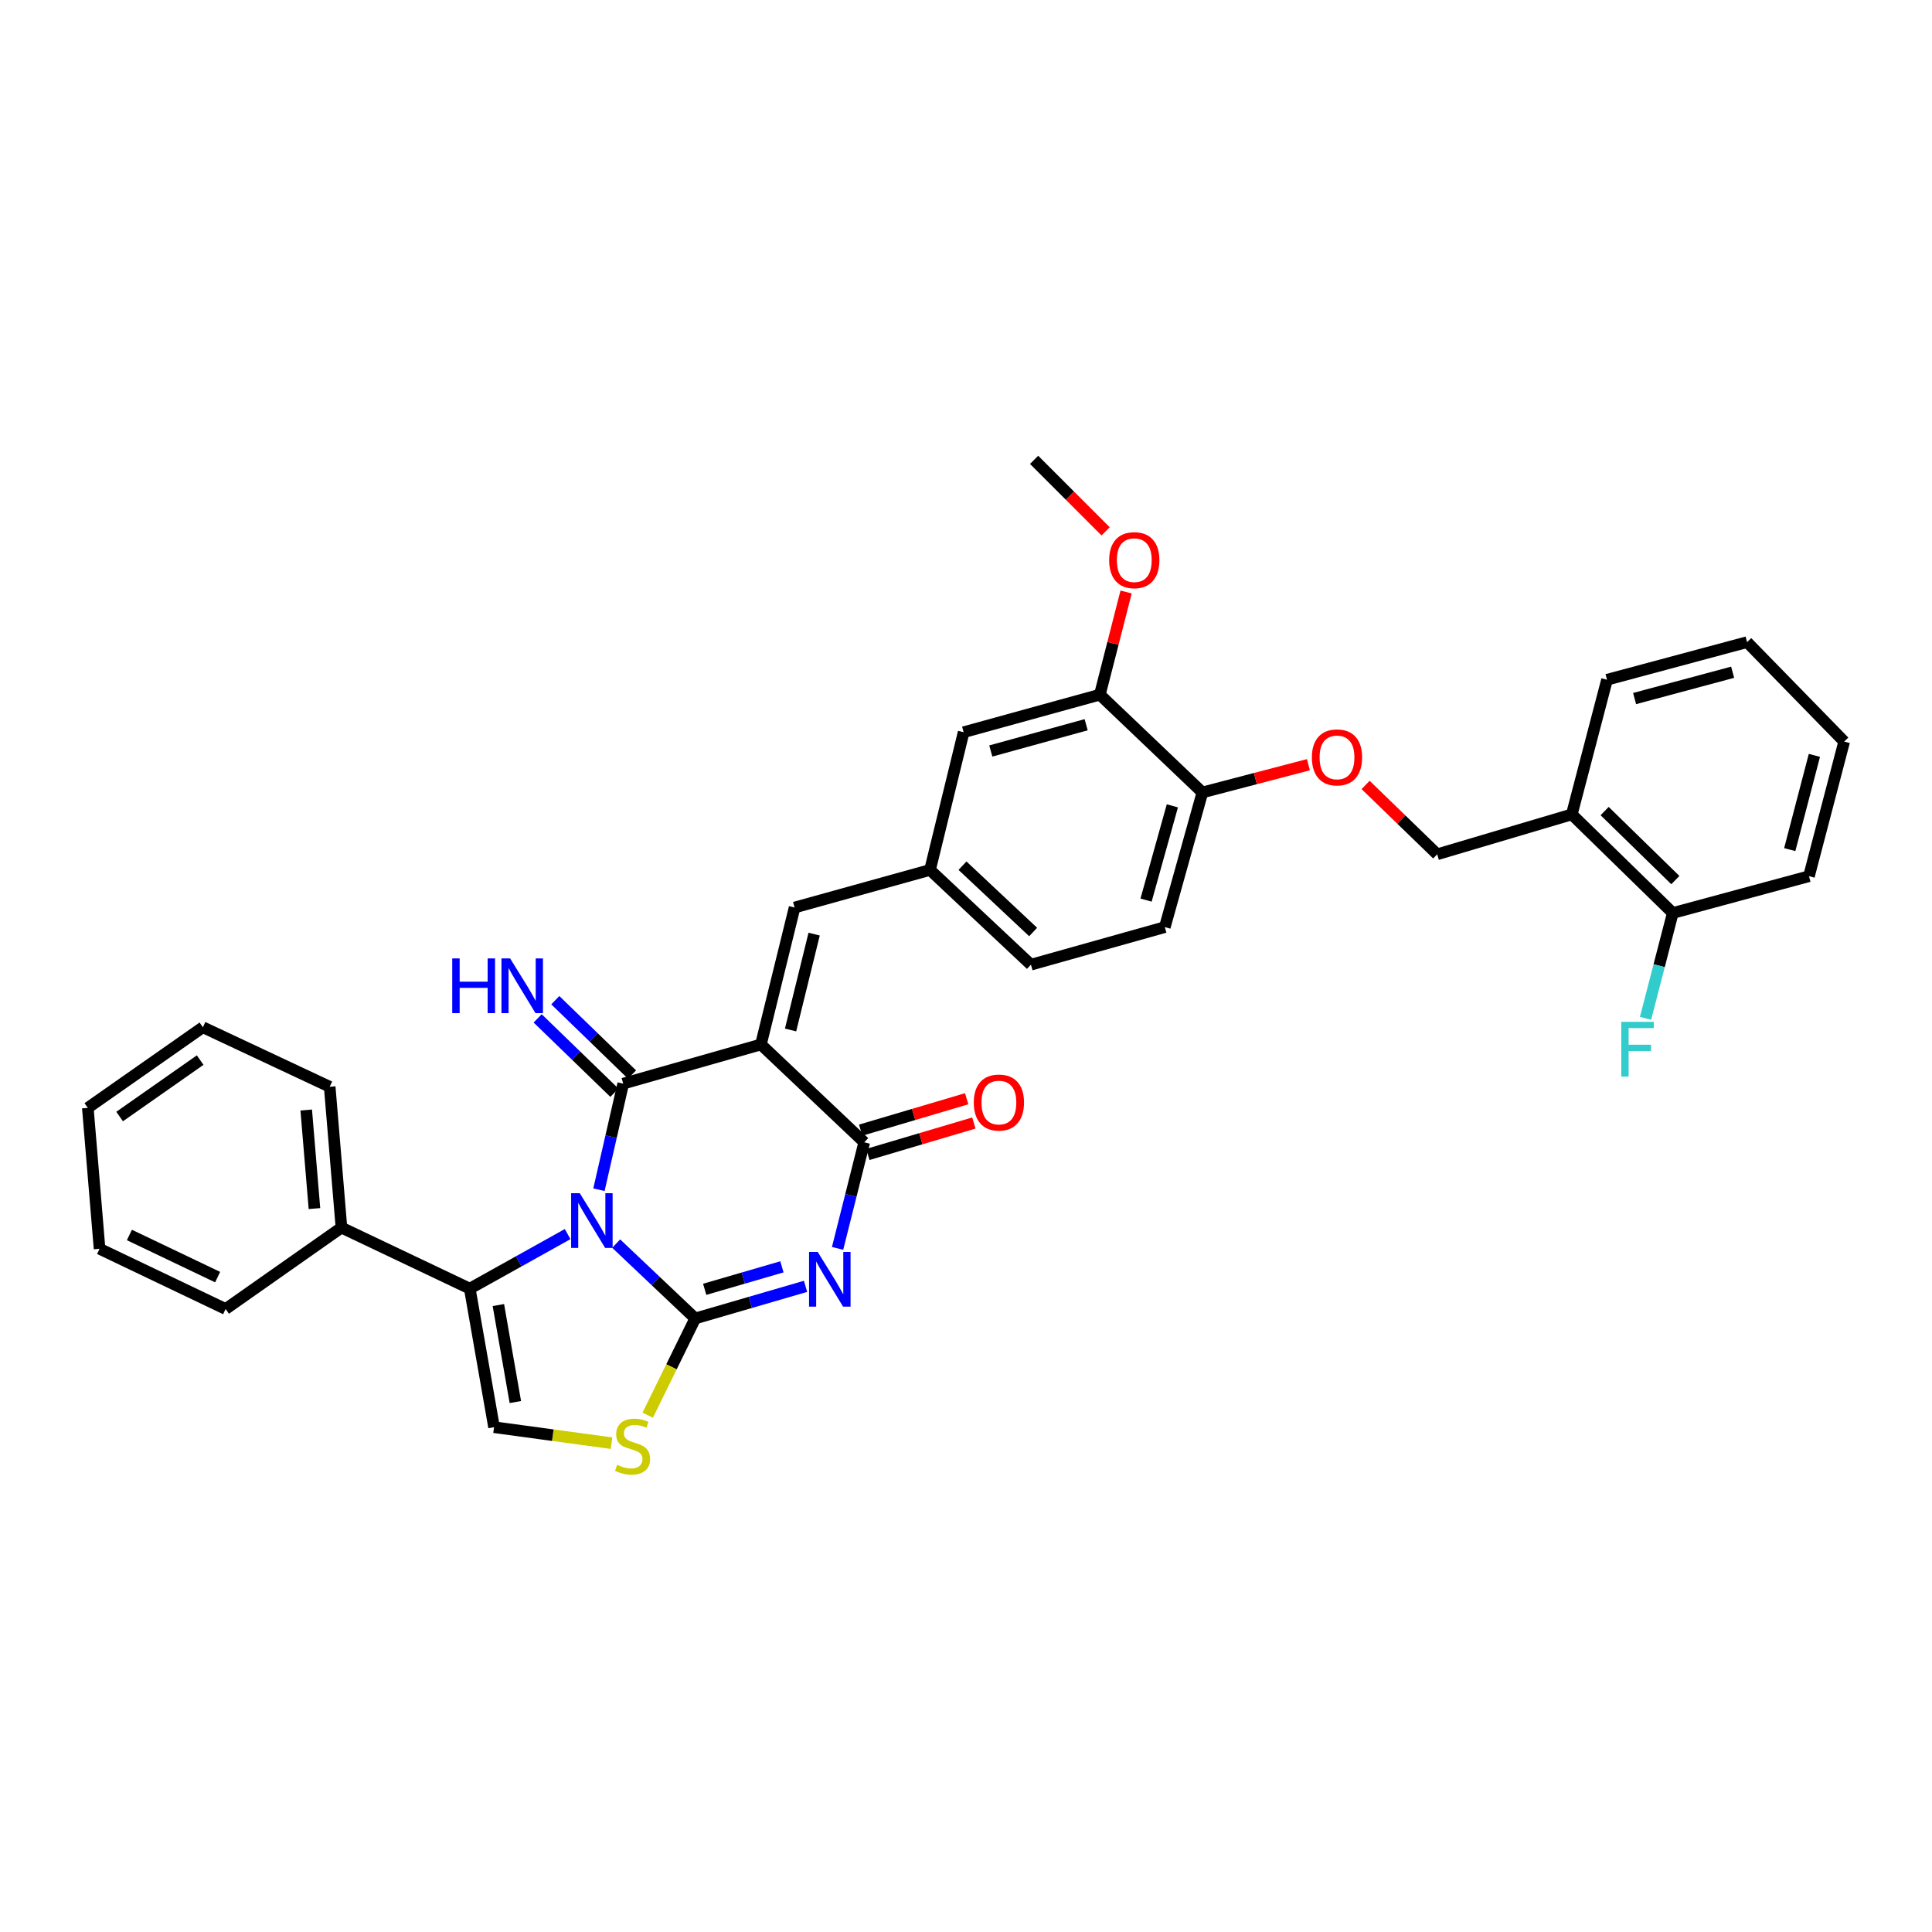 <?xml version='1.0' encoding='iso-8859-1'?>
<svg version='1.1' baseProfile='full'
              xmlns='http://www.w3.org/2000/svg'
                      xmlns:rdkit='http://www.rdkit.org/xml'
                      xmlns:xlink='http://www.w3.org/1999/xlink'
                  xml:space='preserve'
width='1000px' height='1000px' viewBox='0 0 1000 1000'>
<!-- END OF HEADER -->
<rect style='opacity:1.0;fill:#FFFFFF;stroke:none' width='1000' height='1000' x='0' y='0'> </rect>
<path class='bond-0' d='M 318.936,643.685 L 339.392,663.055' style='fill:none;fill-rule:evenodd;stroke:#0000FF;stroke-width:6px;stroke-linecap:butt;stroke-linejoin:miter;stroke-opacity:1' />
<path class='bond-0' d='M 339.392,663.055 L 359.848,682.425' style='fill:none;fill-rule:evenodd;stroke:#000000;stroke-width:6px;stroke-linecap:butt;stroke-linejoin:miter;stroke-opacity:1' />
<path class='bond-1' d='M 310.011,615.794 L 316.293,588.342' style='fill:none;fill-rule:evenodd;stroke:#0000FF;stroke-width:6px;stroke-linecap:butt;stroke-linejoin:miter;stroke-opacity:1' />
<path class='bond-1' d='M 316.293,588.342 L 322.576,560.89' style='fill:none;fill-rule:evenodd;stroke:#000000;stroke-width:6px;stroke-linecap:butt;stroke-linejoin:miter;stroke-opacity:1' />
<path class='bond-5' d='M 293.805,638.766 L 268.481,652.881' style='fill:none;fill-rule:evenodd;stroke:#0000FF;stroke-width:6px;stroke-linecap:butt;stroke-linejoin:miter;stroke-opacity:1' />
<path class='bond-5' d='M 268.481,652.881 L 243.158,666.997' style='fill:none;fill-rule:evenodd;stroke:#000000;stroke-width:6px;stroke-linecap:butt;stroke-linejoin:miter;stroke-opacity:1' />
<path class='bond-3' d='M 359.848,682.425 L 388.4,674.115' style='fill:none;fill-rule:evenodd;stroke:#000000;stroke-width:6px;stroke-linecap:butt;stroke-linejoin:miter;stroke-opacity:1' />
<path class='bond-3' d='M 388.4,674.115 L 416.951,665.806' style='fill:none;fill-rule:evenodd;stroke:#0000FF;stroke-width:6px;stroke-linecap:butt;stroke-linejoin:miter;stroke-opacity:1' />
<path class='bond-3' d='M 364.75,667.343 L 384.736,661.526' style='fill:none;fill-rule:evenodd;stroke:#000000;stroke-width:6px;stroke-linecap:butt;stroke-linejoin:miter;stroke-opacity:1' />
<path class='bond-3' d='M 384.736,661.526 L 404.722,655.71' style='fill:none;fill-rule:evenodd;stroke:#0000FF;stroke-width:6px;stroke-linecap:butt;stroke-linejoin:miter;stroke-opacity:1' />
<path class='bond-6' d='M 359.848,682.425 L 347.552,707.463' style='fill:none;fill-rule:evenodd;stroke:#000000;stroke-width:6px;stroke-linecap:butt;stroke-linejoin:miter;stroke-opacity:1' />
<path class='bond-6' d='M 347.552,707.463 L 335.256,732.502' style='fill:none;fill-rule:evenodd;stroke:#CCCC00;stroke-width:6px;stroke-linecap:butt;stroke-linejoin:miter;stroke-opacity:1' />
<path class='bond-2' d='M 322.576,560.89 L 393.85,540.619' style='fill:none;fill-rule:evenodd;stroke:#000000;stroke-width:6px;stroke-linecap:butt;stroke-linejoin:miter;stroke-opacity:1' />
<path class='bond-9' d='M 327.137,556.182 L 307.279,536.941' style='fill:none;fill-rule:evenodd;stroke:#000000;stroke-width:6px;stroke-linecap:butt;stroke-linejoin:miter;stroke-opacity:1' />
<path class='bond-9' d='M 307.279,536.941 L 287.42,517.699' style='fill:none;fill-rule:evenodd;stroke:#0000FF;stroke-width:6px;stroke-linecap:butt;stroke-linejoin:miter;stroke-opacity:1' />
<path class='bond-9' d='M 318.014,565.599 L 298.155,546.357' style='fill:none;fill-rule:evenodd;stroke:#000000;stroke-width:6px;stroke-linecap:butt;stroke-linejoin:miter;stroke-opacity:1' />
<path class='bond-9' d='M 298.155,546.357 L 278.296,527.115' style='fill:none;fill-rule:evenodd;stroke:#0000FF;stroke-width:6px;stroke-linecap:butt;stroke-linejoin:miter;stroke-opacity:1' />
<path class='bond-4' d='M 393.85,540.619 L 447.329,591.258' style='fill:none;fill-rule:evenodd;stroke:#000000;stroke-width:6px;stroke-linecap:butt;stroke-linejoin:miter;stroke-opacity:1' />
<path class='bond-8' d='M 393.85,540.619 L 411.28,469.731' style='fill:none;fill-rule:evenodd;stroke:#000000;stroke-width:6px;stroke-linecap:butt;stroke-linejoin:miter;stroke-opacity:1' />
<path class='bond-8' d='M 409.196,533.116 L 421.398,483.495' style='fill:none;fill-rule:evenodd;stroke:#000000;stroke-width:6px;stroke-linecap:butt;stroke-linejoin:miter;stroke-opacity:1' />
<path class='bond-35' d='M 433.525,646.166 L 440.427,618.712' style='fill:none;fill-rule:evenodd;stroke:#0000FF;stroke-width:6px;stroke-linecap:butt;stroke-linejoin:miter;stroke-opacity:1' />
<path class='bond-35' d='M 440.427,618.712 L 447.329,591.258' style='fill:none;fill-rule:evenodd;stroke:#000000;stroke-width:6px;stroke-linecap:butt;stroke-linejoin:miter;stroke-opacity:1' />
<path class='bond-12' d='M 449.193,597.543 L 476.634,589.407' style='fill:none;fill-rule:evenodd;stroke:#000000;stroke-width:6px;stroke-linecap:butt;stroke-linejoin:miter;stroke-opacity:1' />
<path class='bond-12' d='M 476.634,589.407 L 504.076,581.271' style='fill:none;fill-rule:evenodd;stroke:#FF0000;stroke-width:6px;stroke-linecap:butt;stroke-linejoin:miter;stroke-opacity:1' />
<path class='bond-12' d='M 445.466,584.972 L 472.907,576.837' style='fill:none;fill-rule:evenodd;stroke:#000000;stroke-width:6px;stroke-linecap:butt;stroke-linejoin:miter;stroke-opacity:1' />
<path class='bond-12' d='M 472.907,576.837 L 500.349,568.701' style='fill:none;fill-rule:evenodd;stroke:#FF0000;stroke-width:6px;stroke-linecap:butt;stroke-linejoin:miter;stroke-opacity:1' />
<path class='bond-7' d='M 243.158,666.997 L 255.715,738.716' style='fill:none;fill-rule:evenodd;stroke:#000000;stroke-width:6px;stroke-linecap:butt;stroke-linejoin:miter;stroke-opacity:1' />
<path class='bond-7' d='M 257.956,675.493 L 266.747,725.696' style='fill:none;fill-rule:evenodd;stroke:#000000;stroke-width:6px;stroke-linecap:butt;stroke-linejoin:miter;stroke-opacity:1' />
<path class='bond-15' d='M 243.158,666.997 L 176.735,635.406' style='fill:none;fill-rule:evenodd;stroke:#000000;stroke-width:6px;stroke-linecap:butt;stroke-linejoin:miter;stroke-opacity:1' />
<path class='bond-34' d='M 316.53,746.982 L 286.123,742.849' style='fill:none;fill-rule:evenodd;stroke:#CCCC00;stroke-width:6px;stroke-linecap:butt;stroke-linejoin:miter;stroke-opacity:1' />
<path class='bond-34' d='M 286.123,742.849 L 255.715,738.716' style='fill:none;fill-rule:evenodd;stroke:#000000;stroke-width:6px;stroke-linecap:butt;stroke-linejoin:miter;stroke-opacity:1' />
<path class='bond-13' d='M 411.28,469.731 L 481.375,450.282' style='fill:none;fill-rule:evenodd;stroke:#000000;stroke-width:6px;stroke-linecap:butt;stroke-linejoin:miter;stroke-opacity:1' />
<path class='bond-10' d='M 569.278,359.56 L 498.776,378.994' style='fill:none;fill-rule:evenodd;stroke:#000000;stroke-width:6px;stroke-linecap:butt;stroke-linejoin:miter;stroke-opacity:1' />
<path class='bond-10' d='M 562.187,375.115 L 512.836,388.718' style='fill:none;fill-rule:evenodd;stroke:#000000;stroke-width:6px;stroke-linecap:butt;stroke-linejoin:miter;stroke-opacity:1' />
<path class='bond-23' d='M 569.278,359.56 L 576.073,332.989' style='fill:none;fill-rule:evenodd;stroke:#000000;stroke-width:6px;stroke-linecap:butt;stroke-linejoin:miter;stroke-opacity:1' />
<path class='bond-23' d='M 576.073,332.989 L 582.868,306.417' style='fill:none;fill-rule:evenodd;stroke:#FF0000;stroke-width:6px;stroke-linecap:butt;stroke-linejoin:miter;stroke-opacity:1' />
<path class='bond-37' d='M 569.278,359.56 L 622.357,410.169' style='fill:none;fill-rule:evenodd;stroke:#000000;stroke-width:6px;stroke-linecap:butt;stroke-linejoin:miter;stroke-opacity:1' />
<path class='bond-11' d='M 813.563,421.532 L 743.891,442.183' style='fill:none;fill-rule:evenodd;stroke:#000000;stroke-width:6px;stroke-linecap:butt;stroke-linejoin:miter;stroke-opacity:1' />
<path class='bond-19' d='M 813.563,421.532 L 865.833,472.572' style='fill:none;fill-rule:evenodd;stroke:#000000;stroke-width:6px;stroke-linecap:butt;stroke-linejoin:miter;stroke-opacity:1' />
<path class='bond-19' d='M 830.563,419.807 L 867.153,455.535' style='fill:none;fill-rule:evenodd;stroke:#000000;stroke-width:6px;stroke-linecap:butt;stroke-linejoin:miter;stroke-opacity:1' />
<path class='bond-24' d='M 813.563,421.532 L 831.788,351.831' style='fill:none;fill-rule:evenodd;stroke:#000000;stroke-width:6px;stroke-linecap:butt;stroke-linejoin:miter;stroke-opacity:1' />
<path class='bond-17' d='M 481.375,450.282 L 498.776,378.994' style='fill:none;fill-rule:evenodd;stroke:#000000;stroke-width:6px;stroke-linecap:butt;stroke-linejoin:miter;stroke-opacity:1' />
<path class='bond-21' d='M 481.375,450.282 L 533.609,499.319' style='fill:none;fill-rule:evenodd;stroke:#000000;stroke-width:6px;stroke-linecap:butt;stroke-linejoin:miter;stroke-opacity:1' />
<path class='bond-21' d='M 498.184,448.079 L 534.747,482.404' style='fill:none;fill-rule:evenodd;stroke:#000000;stroke-width:6px;stroke-linecap:butt;stroke-linejoin:miter;stroke-opacity:1' />
<path class='bond-14' d='M 622.357,410.169 L 602.909,479.87' style='fill:none;fill-rule:evenodd;stroke:#000000;stroke-width:6px;stroke-linecap:butt;stroke-linejoin:miter;stroke-opacity:1' />
<path class='bond-14' d='M 606.811,417.101 L 593.197,465.891' style='fill:none;fill-rule:evenodd;stroke:#000000;stroke-width:6px;stroke-linecap:butt;stroke-linejoin:miter;stroke-opacity:1' />
<path class='bond-16' d='M 622.357,410.169 L 649.793,402.993' style='fill:none;fill-rule:evenodd;stroke:#000000;stroke-width:6px;stroke-linecap:butt;stroke-linejoin:miter;stroke-opacity:1' />
<path class='bond-16' d='M 649.793,402.993 L 677.229,395.816' style='fill:none;fill-rule:evenodd;stroke:#FF0000;stroke-width:6px;stroke-linecap:butt;stroke-linejoin:miter;stroke-opacity:1' />
<path class='bond-25' d='M 176.735,635.406 L 170.652,562.515' style='fill:none;fill-rule:evenodd;stroke:#000000;stroke-width:6px;stroke-linecap:butt;stroke-linejoin:miter;stroke-opacity:1' />
<path class='bond-25' d='M 162.756,625.563 L 158.499,574.539' style='fill:none;fill-rule:evenodd;stroke:#000000;stroke-width:6px;stroke-linecap:butt;stroke-linejoin:miter;stroke-opacity:1' />
<path class='bond-26' d='M 176.735,635.406 L 116.78,677.537' style='fill:none;fill-rule:evenodd;stroke:#000000;stroke-width:6px;stroke-linecap:butt;stroke-linejoin:miter;stroke-opacity:1' />
<path class='bond-18' d='M 706.834,406.286 L 725.363,424.234' style='fill:none;fill-rule:evenodd;stroke:#FF0000;stroke-width:6px;stroke-linecap:butt;stroke-linejoin:miter;stroke-opacity:1' />
<path class='bond-18' d='M 725.363,424.234 L 743.891,442.183' style='fill:none;fill-rule:evenodd;stroke:#000000;stroke-width:6px;stroke-linecap:butt;stroke-linejoin:miter;stroke-opacity:1' />
<path class='bond-22' d='M 865.833,472.572 L 858.781,499.829' style='fill:none;fill-rule:evenodd;stroke:#000000;stroke-width:6px;stroke-linecap:butt;stroke-linejoin:miter;stroke-opacity:1' />
<path class='bond-22' d='M 858.781,499.829 L 851.729,527.086' style='fill:none;fill-rule:evenodd;stroke:#33CCCC;stroke-width:6px;stroke-linecap:butt;stroke-linejoin:miter;stroke-opacity:1' />
<path class='bond-27' d='M 865.833,472.572 L 936.321,453.524' style='fill:none;fill-rule:evenodd;stroke:#000000;stroke-width:6px;stroke-linecap:butt;stroke-linejoin:miter;stroke-opacity:1' />
<path class='bond-20' d='M 602.909,479.87 L 533.609,499.319' style='fill:none;fill-rule:evenodd;stroke:#000000;stroke-width:6px;stroke-linecap:butt;stroke-linejoin:miter;stroke-opacity:1' />
<path class='bond-28' d='M 572.269,275.026 L 553.762,256.518' style='fill:none;fill-rule:evenodd;stroke:#FF0000;stroke-width:6px;stroke-linecap:butt;stroke-linejoin:miter;stroke-opacity:1' />
<path class='bond-28' d='M 553.762,256.518 L 535.255,238.011' style='fill:none;fill-rule:evenodd;stroke:#000000;stroke-width:6px;stroke-linecap:butt;stroke-linejoin:miter;stroke-opacity:1' />
<path class='bond-29' d='M 831.788,351.831 L 904.286,332.369' style='fill:none;fill-rule:evenodd;stroke:#000000;stroke-width:6px;stroke-linecap:butt;stroke-linejoin:miter;stroke-opacity:1' />
<path class='bond-29' d='M 846.062,361.575 L 896.81,347.951' style='fill:none;fill-rule:evenodd;stroke:#000000;stroke-width:6px;stroke-linecap:butt;stroke-linejoin:miter;stroke-opacity:1' />
<path class='bond-30' d='M 170.652,562.515 L 105.016,531.703' style='fill:none;fill-rule:evenodd;stroke:#000000;stroke-width:6px;stroke-linecap:butt;stroke-linejoin:miter;stroke-opacity:1' />
<path class='bond-31' d='M 116.78,677.537 L 51.537,646.376' style='fill:none;fill-rule:evenodd;stroke:#000000;stroke-width:6px;stroke-linecap:butt;stroke-linejoin:miter;stroke-opacity:1' />
<path class='bond-31' d='M 112.644,661.032 L 66.974,639.219' style='fill:none;fill-rule:evenodd;stroke:#000000;stroke-width:6px;stroke-linecap:butt;stroke-linejoin:miter;stroke-opacity:1' />
<path class='bond-38' d='M 936.321,453.524 L 954.545,383.845' style='fill:none;fill-rule:evenodd;stroke:#000000;stroke-width:6px;stroke-linecap:butt;stroke-linejoin:miter;stroke-opacity:1' />
<path class='bond-38' d='M 926.37,439.754 L 939.127,390.979' style='fill:none;fill-rule:evenodd;stroke:#000000;stroke-width:6px;stroke-linecap:butt;stroke-linejoin:miter;stroke-opacity:1' />
<path class='bond-32' d='M 904.286,332.369 L 954.545,383.845' style='fill:none;fill-rule:evenodd;stroke:#000000;stroke-width:6px;stroke-linecap:butt;stroke-linejoin:miter;stroke-opacity:1' />
<path class='bond-36' d='M 105.016,531.703 L 45.455,573.434' style='fill:none;fill-rule:evenodd;stroke:#000000;stroke-width:6px;stroke-linecap:butt;stroke-linejoin:miter;stroke-opacity:1' />
<path class='bond-36' d='M 103.605,548.701 L 61.912,577.912' style='fill:none;fill-rule:evenodd;stroke:#000000;stroke-width:6px;stroke-linecap:butt;stroke-linejoin:miter;stroke-opacity:1' />
<path class='bond-33' d='M 51.537,646.376 L 45.455,573.434' style='fill:none;fill-rule:evenodd;stroke:#000000;stroke-width:6px;stroke-linecap:butt;stroke-linejoin:miter;stroke-opacity:1' />
<path  class='atom-0' d='M 300.094 617.611
L 309.374 632.611
Q 310.294 634.091, 311.774 636.771
Q 313.254 639.451, 313.334 639.611
L 313.334 617.611
L 317.094 617.611
L 317.094 645.931
L 313.214 645.931
L 303.254 629.531
Q 302.094 627.611, 300.854 625.411
Q 299.654 623.211, 299.294 622.531
L 299.294 645.931
L 295.614 645.931
L 295.614 617.611
L 300.094 617.611
' fill='#0000FF'/>
<path  class='atom-4' d='M 423.245 647.993
L 432.525 662.993
Q 433.445 664.473, 434.925 667.153
Q 436.405 669.833, 436.485 669.993
L 436.485 647.993
L 440.245 647.993
L 440.245 676.313
L 436.365 676.313
L 426.405 659.913
Q 425.245 657.993, 424.005 655.793
Q 422.805 653.593, 422.445 652.913
L 422.445 676.313
L 418.765 676.313
L 418.765 647.993
L 423.245 647.993
' fill='#0000FF'/>
<path  class='atom-7' d='M 319.419 758.182
Q 319.739 758.302, 321.059 758.862
Q 322.379 759.422, 323.819 759.782
Q 325.299 760.102, 326.739 760.102
Q 329.419 760.102, 330.979 758.822
Q 332.539 757.502, 332.539 755.222
Q 332.539 753.662, 331.739 752.702
Q 330.979 751.742, 329.779 751.222
Q 328.579 750.702, 326.579 750.102
Q 324.059 749.342, 322.539 748.622
Q 321.059 747.902, 319.979 746.382
Q 318.939 744.862, 318.939 742.302
Q 318.939 738.742, 321.339 736.542
Q 323.779 734.342, 328.579 734.342
Q 331.859 734.342, 335.579 735.902
L 334.659 738.982
Q 331.259 737.582, 328.699 737.582
Q 325.939 737.582, 324.419 738.742
Q 322.899 739.862, 322.939 741.822
Q 322.939 743.342, 323.699 744.262
Q 324.499 745.182, 325.619 745.702
Q 326.779 746.222, 328.699 746.822
Q 331.259 747.622, 332.779 748.422
Q 334.299 749.222, 335.379 750.862
Q 336.499 752.462, 336.499 755.222
Q 336.499 759.142, 333.859 761.262
Q 331.259 763.342, 326.899 763.342
Q 324.379 763.342, 322.459 762.782
Q 320.579 762.262, 318.339 761.342
L 319.419 758.182
' fill='#CCCC00'/>
<path  class='atom-10' d='M 234.078 496.077
L 237.918 496.077
L 237.918 508.117
L 252.398 508.117
L 252.398 496.077
L 256.238 496.077
L 256.238 524.397
L 252.398 524.397
L 252.398 511.317
L 237.918 511.317
L 237.918 524.397
L 234.078 524.397
L 234.078 496.077
' fill='#0000FF'/>
<path  class='atom-10' d='M 264.038 496.077
L 273.318 511.077
Q 274.238 512.557, 275.718 515.237
Q 277.198 517.917, 277.278 518.077
L 277.278 496.077
L 281.038 496.077
L 281.038 524.397
L 277.158 524.397
L 267.198 507.997
Q 266.038 506.077, 264.798 503.877
Q 263.598 501.677, 263.238 500.997
L 263.238 524.397
L 259.558 524.397
L 259.558 496.077
L 264.038 496.077
' fill='#0000FF'/>
<path  class='atom-13' d='M 504.03 570.673
Q 504.03 563.873, 507.39 560.073
Q 510.75 556.273, 517.03 556.273
Q 523.31 556.273, 526.67 560.073
Q 530.03 563.873, 530.03 570.673
Q 530.03 577.553, 526.63 581.473
Q 523.23 585.353, 517.03 585.353
Q 510.79 585.353, 507.39 581.473
Q 504.03 577.593, 504.03 570.673
M 517.03 582.153
Q 521.35 582.153, 523.67 579.273
Q 526.03 576.353, 526.03 570.673
Q 526.03 565.113, 523.67 562.313
Q 521.35 559.473, 517.03 559.473
Q 512.71 559.473, 510.35 562.273
Q 508.03 565.073, 508.03 570.673
Q 508.03 576.393, 510.35 579.273
Q 512.71 582.153, 517.03 582.153
' fill='#FF0000'/>
<path  class='atom-17' d='M 679.029 392.025
Q 679.029 385.225, 682.389 381.425
Q 685.749 377.625, 692.029 377.625
Q 698.309 377.625, 701.669 381.425
Q 705.029 385.225, 705.029 392.025
Q 705.029 398.905, 701.629 402.825
Q 698.229 406.705, 692.029 406.705
Q 685.789 406.705, 682.389 402.825
Q 679.029 398.945, 679.029 392.025
M 692.029 403.505
Q 696.349 403.505, 698.669 400.625
Q 701.029 397.705, 701.029 392.025
Q 701.029 386.465, 698.669 383.665
Q 696.349 380.825, 692.029 380.825
Q 687.709 380.825, 685.349 383.625
Q 683.029 386.425, 683.029 392.025
Q 683.029 397.745, 685.349 400.625
Q 687.709 403.505, 692.029 403.505
' fill='#FF0000'/>
<path  class='atom-23' d='M 839.174 528.906
L 856.014 528.906
L 856.014 532.146
L 842.974 532.146
L 842.974 540.746
L 854.574 540.746
L 854.574 544.026
L 842.974 544.026
L 842.974 557.226
L 839.174 557.226
L 839.174 528.906
' fill='#33CCCC'/>
<path  class='atom-24' d='M 574.102 289.939
Q 574.102 283.139, 577.462 279.339
Q 580.822 275.539, 587.102 275.539
Q 593.382 275.539, 596.742 279.339
Q 600.102 283.139, 600.102 289.939
Q 600.102 296.819, 596.702 300.739
Q 593.302 304.619, 587.102 304.619
Q 580.862 304.619, 577.462 300.739
Q 574.102 296.859, 574.102 289.939
M 587.102 301.419
Q 591.422 301.419, 593.742 298.539
Q 596.102 295.619, 596.102 289.939
Q 596.102 284.379, 593.742 281.579
Q 591.422 278.739, 587.102 278.739
Q 582.782 278.739, 580.422 281.539
Q 578.102 284.339, 578.102 289.939
Q 578.102 295.659, 580.422 298.539
Q 582.782 301.419, 587.102 301.419
' fill='#FF0000'/>
</svg>
